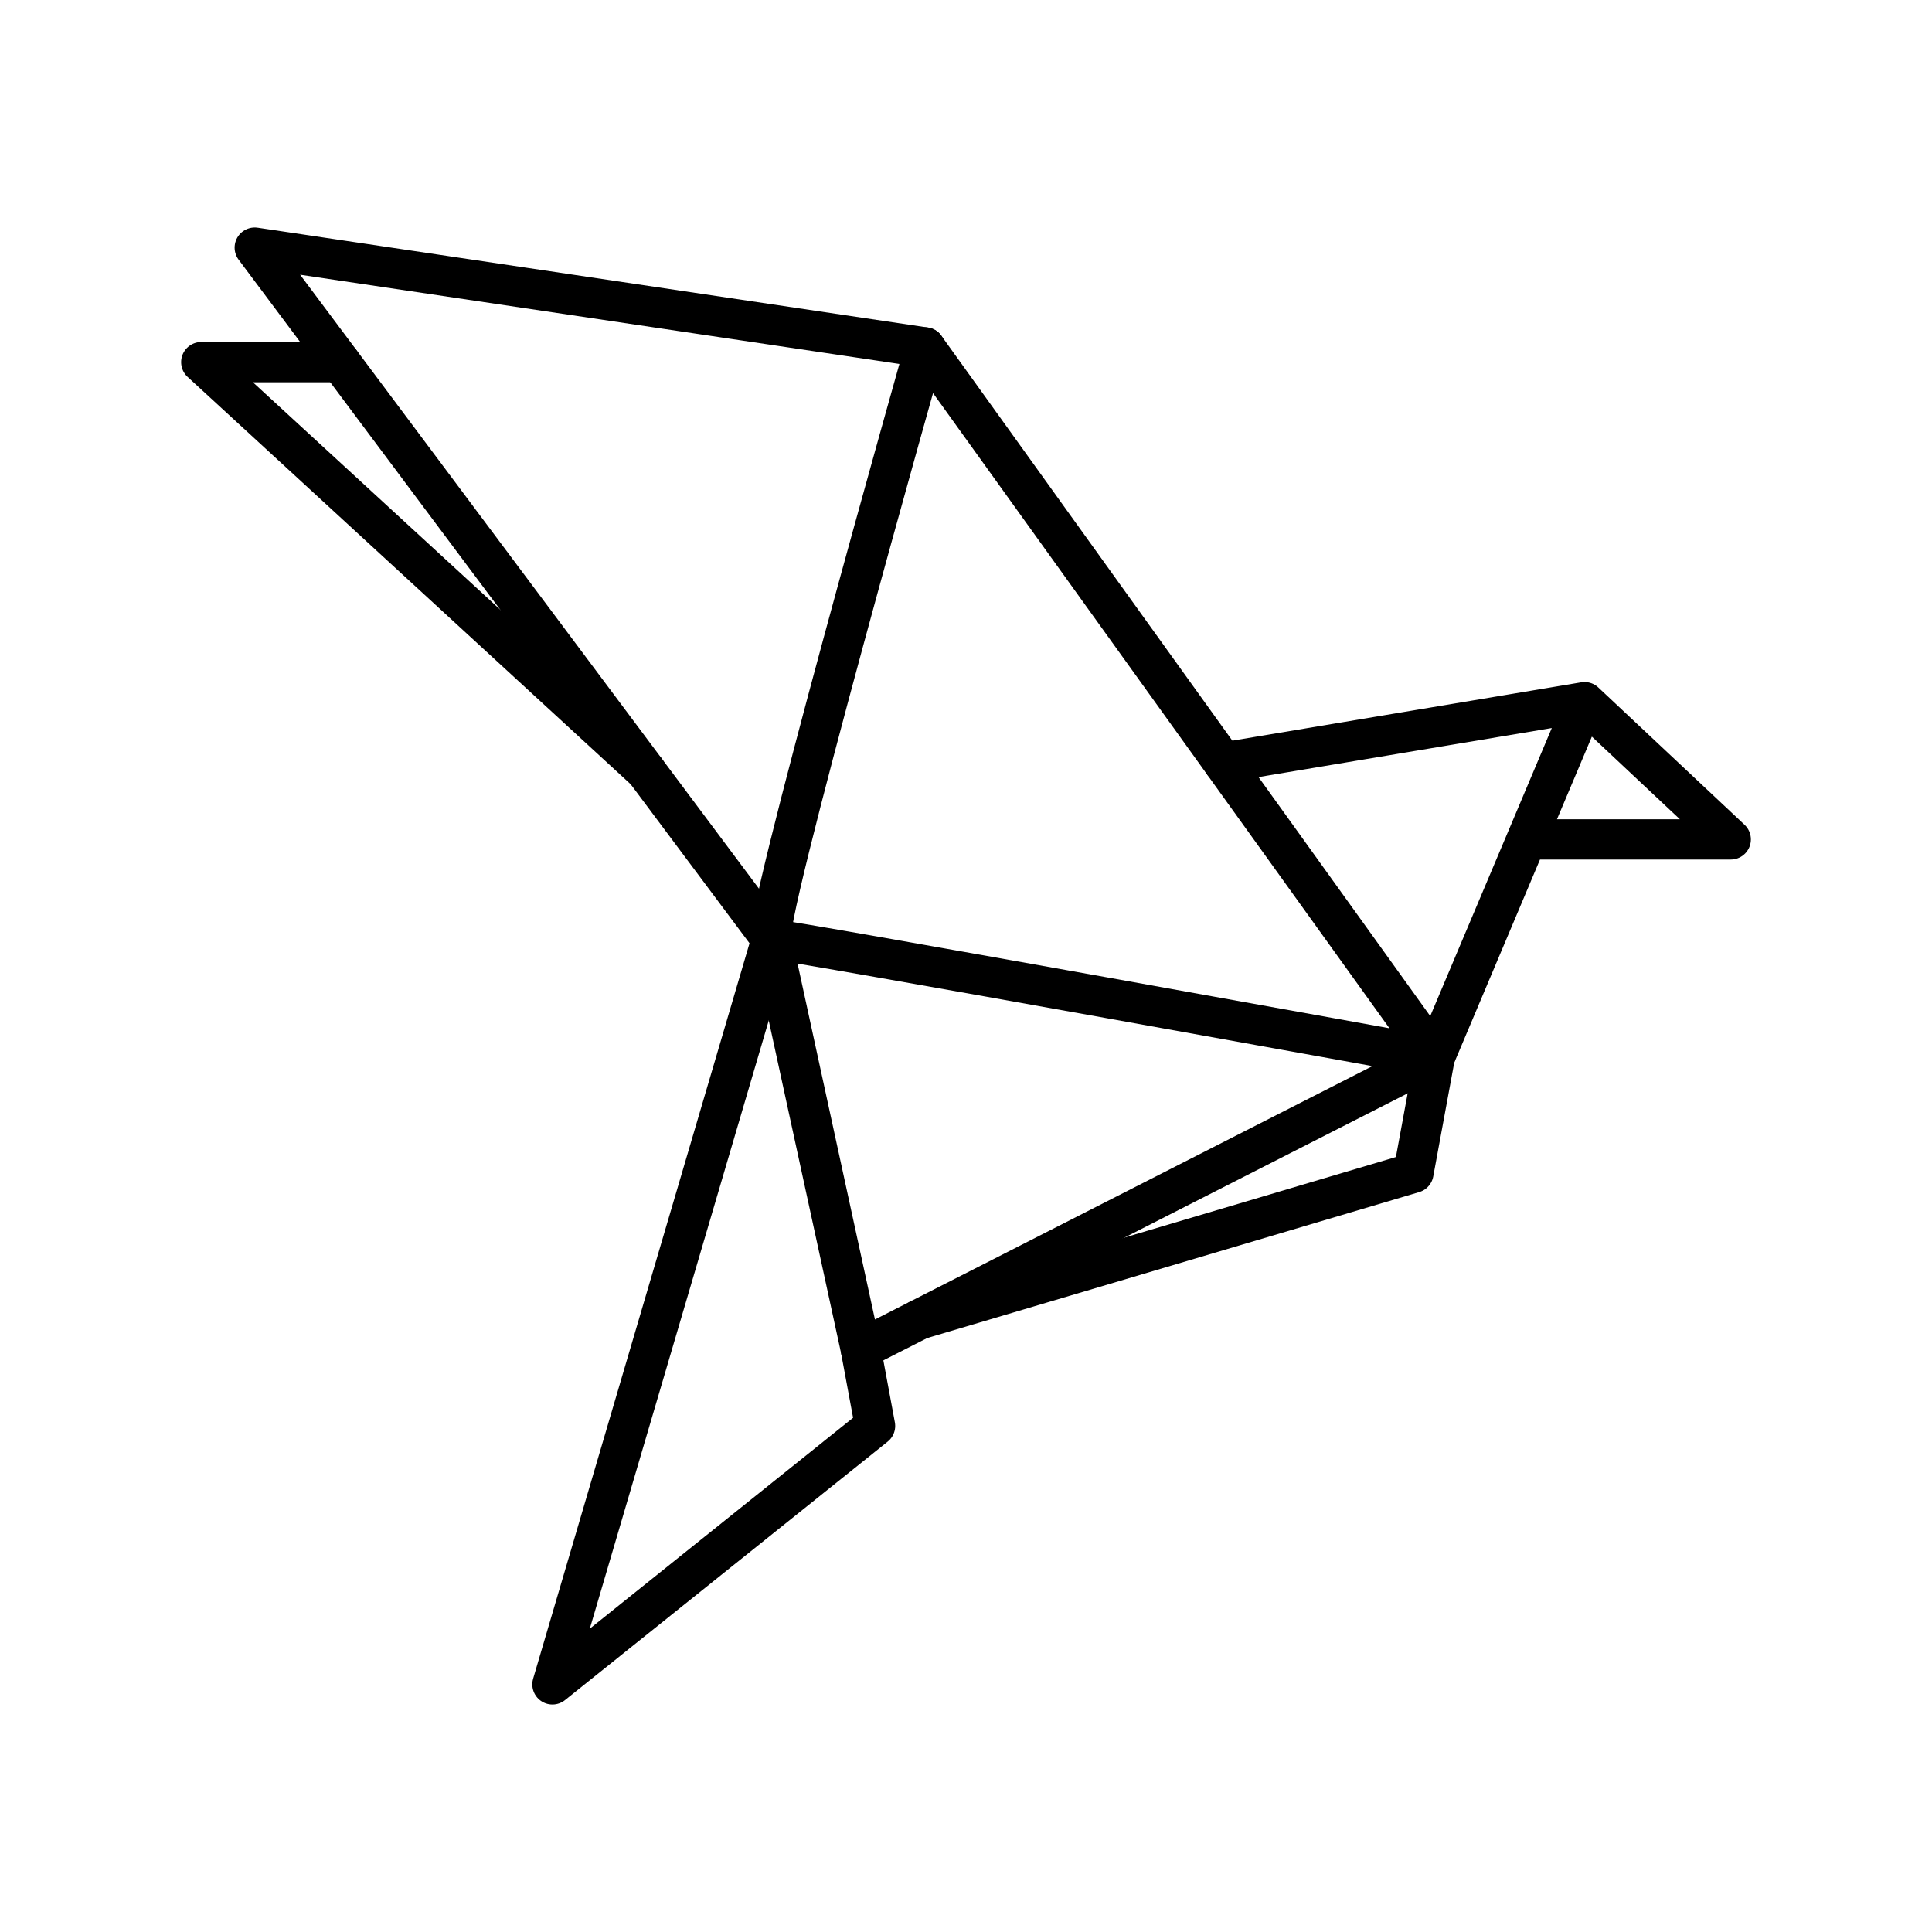 <?xml version="1.0" encoding="utf-8"?>
<!-- Generator: www.svgicons.com -->
<svg xmlns="http://www.w3.org/2000/svg" width="800" height="800" viewBox="0 0 48 48">
<path fill="none" stroke="currentColor" stroke-linecap="round" stroke-linejoin="round" d="M22.981 8.632s-4.163 14.704-3.809 14.704s16.476 2.923 16.476 2.923Z"/><path fill="none" stroke="currentColor" stroke-linecap="round" stroke-linejoin="round" d="M22.981 8.632L6.329 6.152l12.843 17.184l2.215 10.186l14.261-7.263l3.72-8.814l-8.975 1.501m7.536 1.909H43l-3.632-3.41"/><path fill="none" stroke="currentColor" stroke-linecap="round" stroke-linejoin="round" d="m21.387 33.522l.354 1.905l-8.016 6.421l5.447-18.512m16.476 2.923l-.531 2.879l-12.269 3.64M8.455 8.997H5L16.044 19.15"/>
</svg>
